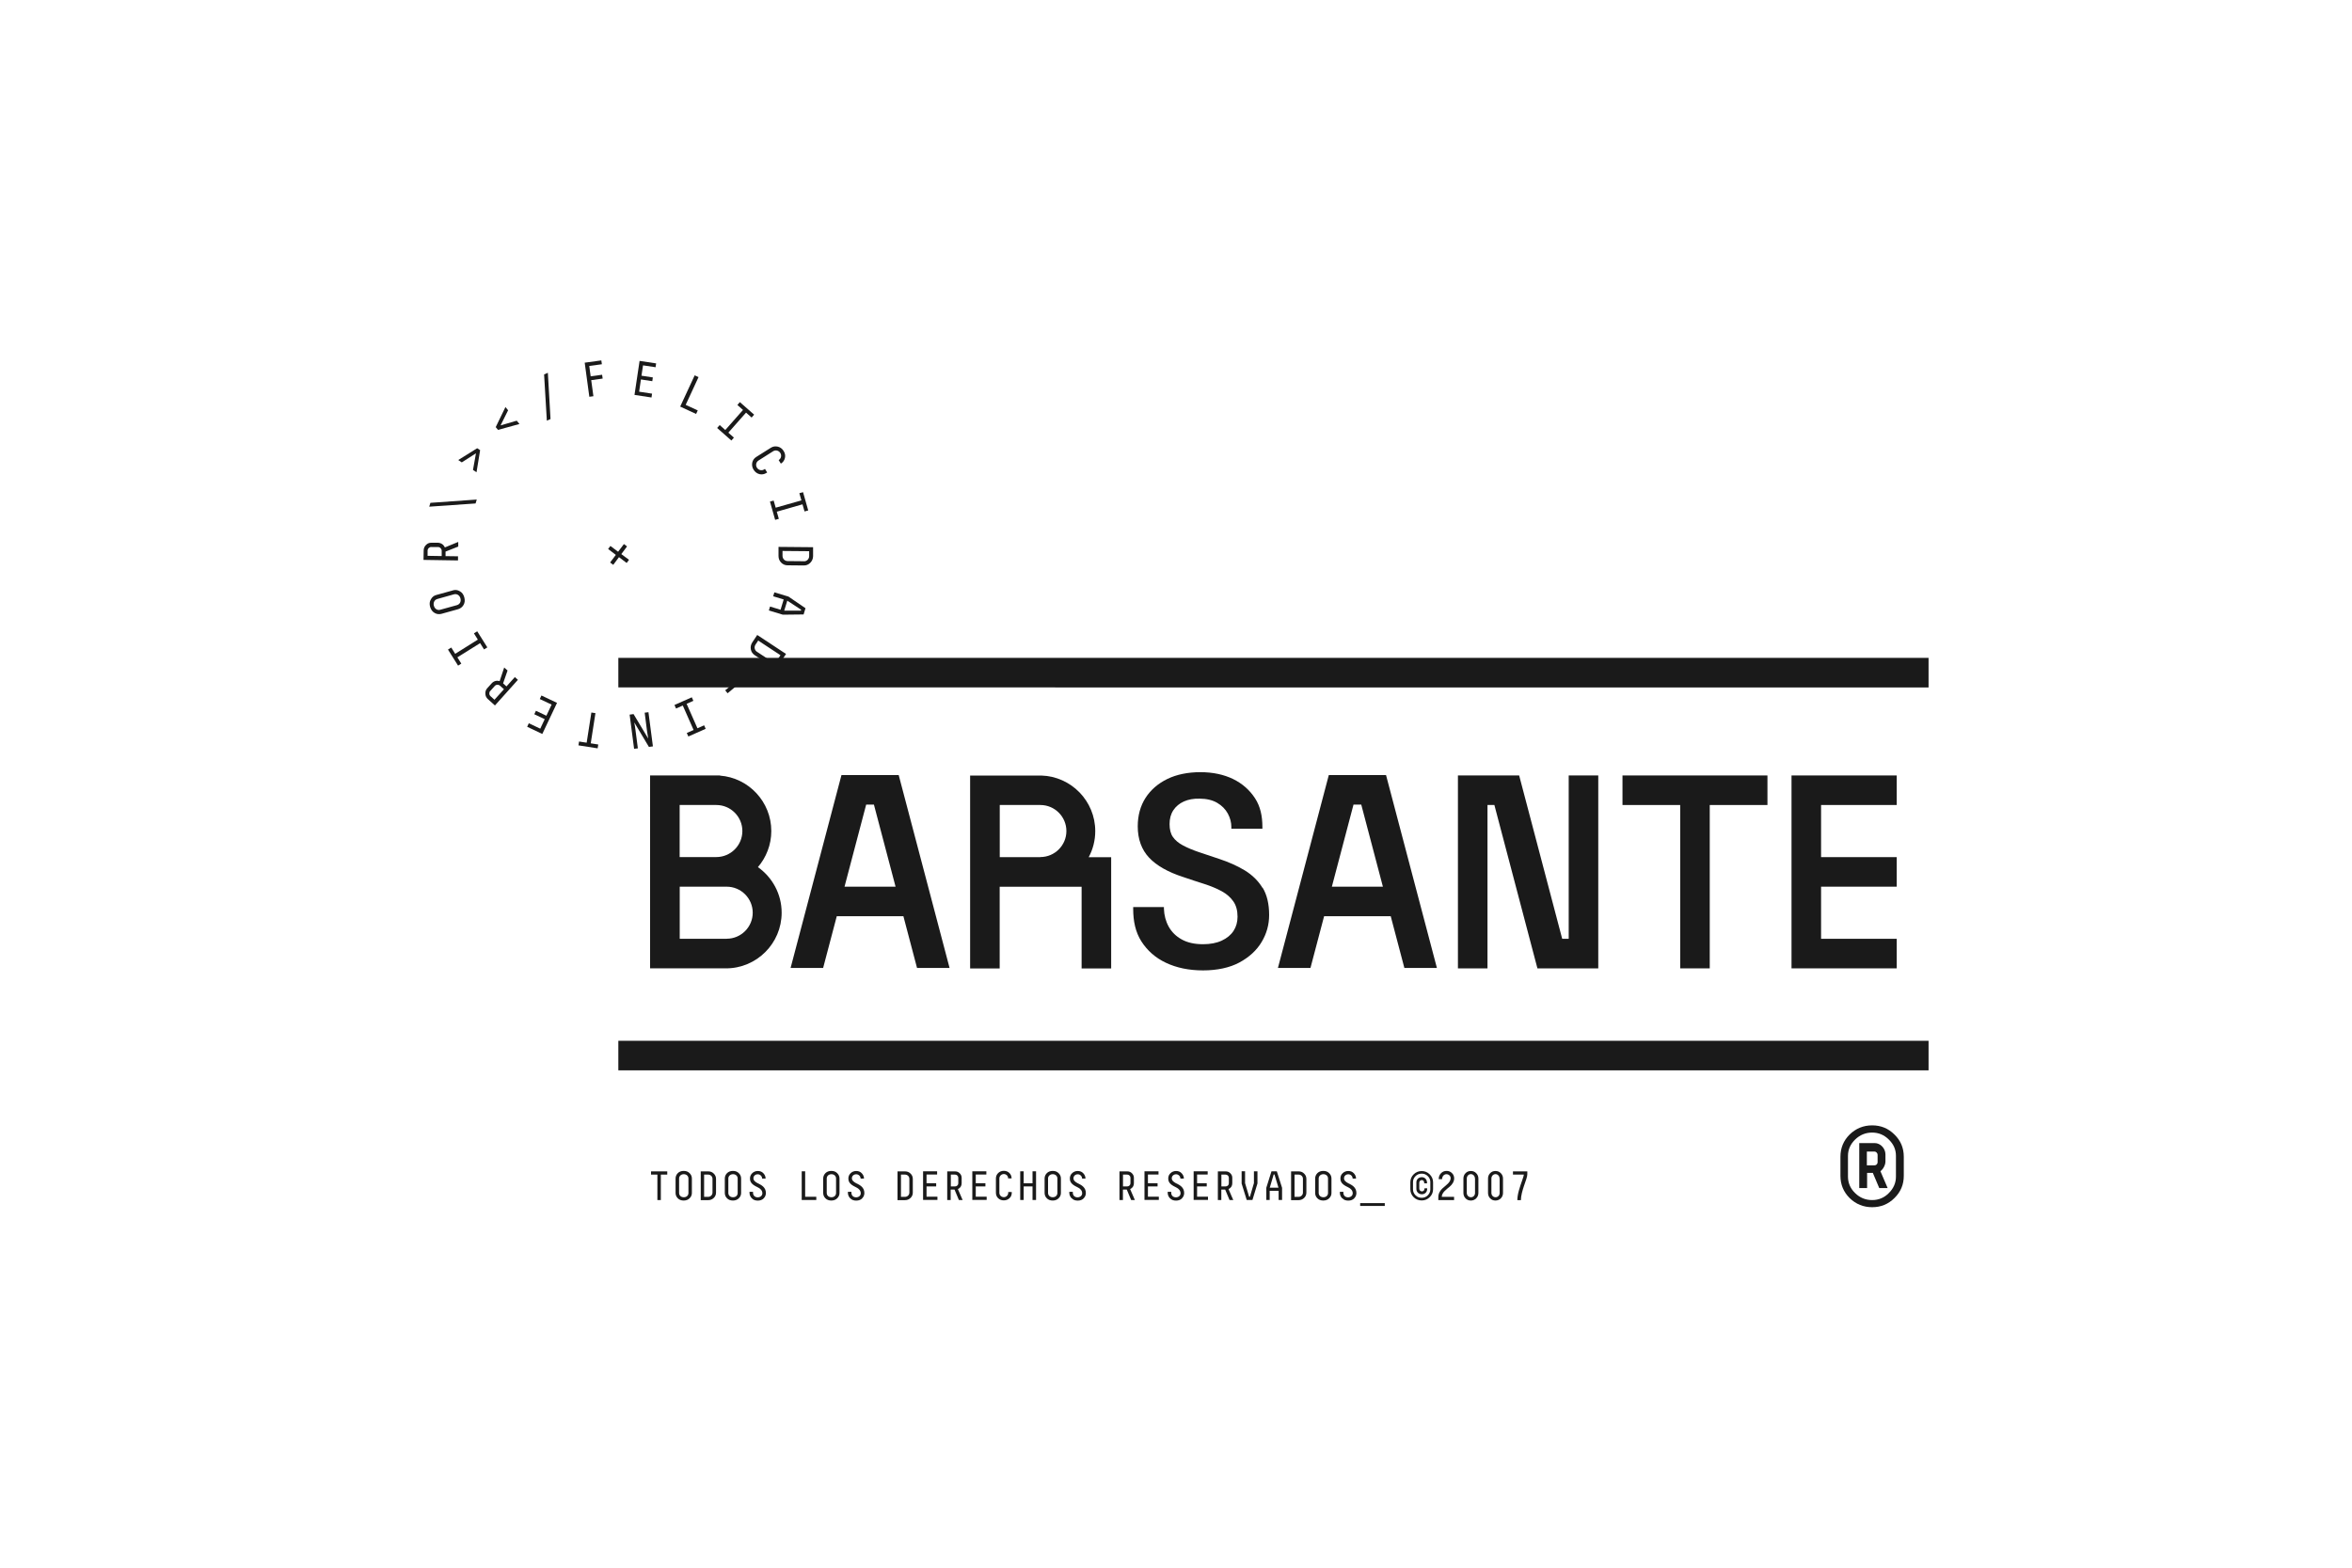 <svg xmlns="http://www.w3.org/2000/svg" id="Layer_1" viewBox="0 0 300 200"><defs><style>      .st0 {        fill: #1a1a1a;      }    </style></defs><g id="layer_1"><path class="st0" d="M83.04,149.85v-.41h2.07v.41h-.82v3.25h-.44v-3.25h-.81Z"></path><path class="st0" d="M87.81,150.34c0-.29-.23-.54-.59-.54s-.6.25-.6.54v1.85c0,.3.22.55.6.55s.59-.25.59-.54v-1.85ZM88.25,152.19c0,.26-.09.48-.29.68-.19.19-.44.29-.75.29s-.57-.09-.76-.29c-.19-.19-.28-.42-.28-.68v-1.84c0-.26.09-.48.28-.68.19-.19.44-.29.76-.29s.56.1.75.29c.19.19.29.41.29.67v1.84Z"></path><path class="st0" d="M90.88,150.39c0-.31-.25-.54-.56-.54h-.51v2.84h.51c.31,0,.56-.24.56-.54v-1.75ZM89.38,153.1v-3.66h.96c.28,0,.51.09.7.28.19.18.29.41.29.68v1.74c0,.27-.09.5-.29.69-.19.18-.42.28-.7.28h-.96Z"></path><path class="st0" d="M94.09,150.34c0-.29-.23-.54-.59-.54s-.6.25-.6.54v1.85c0,.3.22.55.6.55s.59-.25.59-.54v-1.85ZM94.53,152.19c0,.26-.09.48-.29.68-.19.19-.44.29-.75.29s-.57-.09-.76-.29c-.19-.19-.28-.42-.28-.68v-1.84c0-.26.09-.48.28-.68.19-.19.44-.29.76-.29s.56.1.75.29c.19.19.29.41.29.67v1.84Z"></path><path class="st0" d="M95.88,152.86c-.18-.19-.28-.43-.28-.71v-.1h.45v.12c0,.33.22.58.6.58.35,0,.59-.23.59-.51,0-.36-.25-.6-.56-.75-.45-.23-1.03-.48-1.02-1.14,0-.27.1-.5.29-.68.19-.18.43-.28.71-.28.3,0,.54.1.72.3.18.2.27.41.27.64v.03h-.44c0-.29-.24-.55-.56-.55s-.55.22-.55.51.25.48.56.64c.45.21,1.03.51,1.03,1.24,0,.26-.09.48-.28.68-.18.19-.44.29-.75.29s-.58-.09-.76-.29"></path><path class="st0" d="M102.25,149.43h.45v3.25h1.42v.41h-1.86v-3.66Z"></path><path class="st0" d="M106.64,150.34c0-.29-.23-.54-.59-.54s-.6.25-.6.54v1.85c0,.3.22.55.6.55s.59-.25.59-.54v-1.85ZM107.08,152.19c0,.26-.09.48-.29.68-.19.19-.44.29-.75.29s-.57-.09-.76-.29c-.19-.19-.28-.42-.28-.68v-1.84c0-.26.09-.48.28-.68.19-.19.44-.29.76-.29s.56.1.75.29c.19.19.29.41.29.67v1.84Z"></path><path class="st0" d="M108.43,152.86c-.18-.19-.28-.43-.28-.71v-.1h.45v.12c0,.33.22.58.6.58.35,0,.59-.23.59-.51,0-.36-.25-.6-.56-.75-.45-.23-1.03-.48-1.02-1.14,0-.27.1-.5.29-.68.19-.18.43-.28.71-.28.3,0,.54.1.72.3.18.2.27.41.27.64v.03h-.43c0-.29-.24-.55-.56-.55s-.55.22-.55.51.25.48.56.64c.45.21,1.03.51,1.03,1.24,0,.26-.09.48-.28.68-.18.19-.43.29-.75.29s-.58-.09-.76-.29"></path><path class="st0" d="M115.99,150.39c0-.31-.25-.54-.56-.54h-.51v2.84h.51c.31,0,.56-.24.56-.54v-1.75ZM114.48,153.1v-3.66h.96c.28,0,.51.09.7.28.19.18.29.41.29.68v1.74c0,.27-.09.5-.29.69-.19.18-.42.28-.7.28h-.96Z"></path><path class="st0" d="M117.74,149.43h1.79v.41h-1.35v1.11h1.23v.41h-1.23v1.31h1.39v.41h-1.83v-3.66Z"></path><path class="st0" d="M122.23,150.25c0-.21-.18-.4-.41-.4h-.54v1.51h.54c.22,0,.41-.18.41-.39v-.72ZM122.8,153.1h-.49l-.56-1.34h-.49v1.34h-.44v-3.66h1c.24,0,.43.08.59.24.16.16.25.35.25.58v.7c0,.34-.18.61-.48.74l.61,1.41Z"></path><path class="st0" d="M124.02,149.43h1.79v.41h-1.35v1.11h1.23v.41h-1.23v1.31h1.39v.41h-1.83v-3.66Z"></path><path class="st0" d="M129.05,152.08v.1c0,.27-.09.5-.29.68-.19.18-.43.28-.72.28s-.53-.09-.73-.28c-.19-.19-.28-.42-.28-.69v-1.84c0-.27.1-.49.29-.68.2-.19.44-.28.72-.28s.52.09.71.28c.18.18.28.41.28.69h-.44c0-.31-.24-.56-.55-.56s-.57.25-.57.56v1.84c0,.31.25.55.57.55.15,0,.28-.05.39-.16.11-.11.17-.24.17-.39v-.11h.45Z"></path><path class="st0" d="M131.7,149.43h.45v3.66h-.45v-1.73h-1.13v1.73h-.44v-3.66h.44v1.53h1.13v-1.53Z"></path><path class="st0" d="M134.87,150.34c0-.29-.23-.54-.59-.54s-.6.25-.6.54v1.85c0,.3.23.55.6.55s.59-.25.59-.54v-1.85ZM135.32,152.19c0,.26-.09.48-.29.68-.19.19-.44.29-.75.29s-.57-.09-.76-.29c-.19-.19-.28-.42-.28-.68v-1.84c0-.26.09-.48.28-.68.19-.19.44-.29.76-.29s.56.1.75.29c.19.19.29.41.29.67v1.84Z"></path><path class="st0" d="M136.67,152.86c-.18-.19-.28-.43-.28-.71v-.1h.45v.12c0,.33.22.58.6.58.35,0,.59-.23.59-.51,0-.36-.24-.6-.55-.75-.45-.23-1.03-.48-1.02-1.14,0-.27.09-.5.29-.68.19-.18.43-.28.71-.28.3,0,.54.1.72.3.18.2.27.41.27.64v.03h-.43c0-.29-.24-.55-.55-.55s-.55.22-.55.51.24.48.55.64c.45.21,1.03.51,1.03,1.24,0,.26-.09.48-.28.68-.18.19-.43.29-.75.29s-.58-.09-.76-.29"></path><path class="st0" d="M144.19,150.25c0-.21-.18-.4-.41-.4h-.54v1.51h.54c.22,0,.41-.18.41-.39v-.72ZM144.77,153.1h-.49l-.56-1.34h-.49v1.34h-.44v-3.66h1c.24,0,.43.08.59.24.16.16.25.35.25.58v.7c0,.34-.18.61-.48.74l.61,1.41Z"></path><path class="st0" d="M145.98,149.43h1.79v.41h-1.35v1.11h1.23v.41h-1.23v1.31h1.39v.41h-1.83v-3.66Z"></path><path class="st0" d="M149.22,152.86c-.18-.19-.28-.43-.28-.71v-.1h.45v.12c0,.33.22.58.6.58.35,0,.59-.23.59-.51,0-.36-.24-.6-.55-.75-.45-.23-1.03-.48-1.02-1.14,0-.27.09-.5.29-.68.19-.18.43-.28.71-.28.3,0,.54.1.72.3.18.2.27.41.27.64v.03h-.44c0-.29-.24-.55-.55-.55s-.55.22-.55.51.24.48.55.64c.45.21,1.03.51,1.03,1.24,0,.26-.09.48-.28.68-.18.19-.43.29-.75.29s-.58-.09-.76-.29"></path><path class="st0" d="M152.25,149.43h1.79v.41h-1.35v1.11h1.23v.41h-1.23v1.31h1.39v.41h-1.83v-3.66Z"></path><path class="st0" d="M156.74,150.25c0-.21-.18-.4-.41-.4h-.54v1.51h.54c.23,0,.41-.18.41-.39v-.72ZM157.32,153.1h-.49l-.56-1.34h-.49v1.34h-.44v-3.66h1c.24,0,.43.08.59.24.16.16.25.35.25.58v.7c0,.34-.18.61-.48.74l.61,1.41Z"></path><path class="st0" d="M158.81,149.43v1.51l.52,1.74h.1l.51-1.74v-1.51h.45v1.55l-.64,2.11h-.73l-.65-2.1v-1.57h.44Z"></path><path class="st0" d="M163.07,151.52l-.51-1.69h-.1l-.5,1.69h1.11ZM162.17,149.43h.69l.67,2.11v1.55h-.44v-1.17h-1.14v1.17h-.43v-1.56l.66-2.1Z"></path><path class="st0" d="M166.19,150.39c0-.31-.24-.54-.56-.54h-.51v2.84h.51c.31,0,.56-.24.56-.54v-1.75ZM164.68,153.1v-3.66h.96c.28,0,.51.09.7.28.19.18.29.41.29.68v1.74c0,.27-.09.5-.29.69-.19.18-.42.28-.7.28h-.96Z"></path><path class="st0" d="M169.39,150.34c0-.29-.23-.54-.59-.54s-.6.25-.6.54v1.85c0,.3.23.55.6.55s.59-.25.59-.54v-1.85ZM169.83,152.19c0,.26-.09.48-.29.68-.19.19-.44.29-.75.29s-.57-.09-.76-.29c-.19-.19-.28-.42-.28-.68v-1.84c0-.26.09-.48.28-.68.19-.19.44-.29.76-.29s.56.1.75.29c.19.19.29.41.29.67v1.84Z"></path><path class="st0" d="M171.18,152.86c-.18-.19-.28-.43-.28-.71v-.1h.45v.12c0,.33.22.58.6.58.35,0,.59-.23.59-.51,0-.36-.24-.6-.55-.75-.45-.23-1.03-.48-1.02-1.14,0-.27.09-.5.29-.68.19-.18.43-.28.71-.28.3,0,.54.1.72.3.18.2.27.41.27.64v.03h-.43c0-.29-.24-.55-.55-.55s-.55.22-.55.51.24.48.55.64c.45.21,1.03.51,1.03,1.24,0,.26-.09.48-.28.68-.18.19-.43.29-.75.29s-.58-.09-.76-.29"></path><path class="st0" d="M173.49,153.49h3.14v.36h-3.14v-.36Z"></path><path class="st0" d="M181.68,151.6h.36v.06c0,.42-.28.7-.68.7s-.7-.29-.7-.67v-.85c0-.37.28-.66.7-.66.38,0,.66.3.66.72v.07h-.36v-.07c0-.2-.13-.35-.3-.35-.2,0-.33.15-.33.35v.73c0,.22.15.36.34.36.17,0,.32-.12.32-.32v-.06ZM182.44,150.79c0-.29-.11-.54-.33-.75-.21-.21-.47-.31-.77-.31s-.57.1-.78.31c-.21.21-.33.46-.33.75v.95c0,.29.11.54.33.76.21.21.48.31.78.31s.56-.1.77-.31c.21-.21.33-.47.33-.76v-.95ZM182.79,151.71c0,.4-.14.74-.43,1.02-.28.28-.62.42-1.02.42s-.75-.14-1.03-.42c-.28-.28-.42-.62-.42-1.02v-.87c0-.4.14-.74.42-1.02.28-.28.63-.42,1.03-.42s.74.14,1.02.42c.28.28.43.62.43,1.02v.87Z"></path><path class="st0" d="M183.51,150.43c0-.3.09-.55.29-.75.19-.2.43-.3.71-.3s.5.09.69.28c.19.18.28.41.28.68,0,.4-.25.78-.56,1.04-.45.38-1.02.76-1.02,1.31h1.57v.41h-2.01v-.38c0-.46.24-.86.55-1.13.45-.4,1.02-.76,1.02-1.28,0-.29-.24-.51-.54-.51-.31,0-.55.28-.55.63h-.44Z"></path><path class="st0" d="M188.13,150.35c0-.31-.23-.56-.52-.56s-.52.25-.52.56v1.84c0,.31.23.55.53.55s.52-.24.52-.54v-1.84ZM188.57,152.19c0,.27-.09.5-.28.69-.18.18-.41.28-.68.28s-.5-.09-.68-.28c-.18-.19-.27-.42-.27-.69v-1.84c0-.27.09-.5.27-.68.18-.19.41-.28.68-.28s.5.09.68.28c.18.18.28.41.28.68v1.84Z"></path><path class="st0" d="M191.27,150.35c0-.31-.23-.56-.52-.56s-.52.25-.52.56v1.84c0,.31.23.55.53.55s.52-.24.52-.54v-1.84ZM191.71,152.19c0,.27-.09.5-.28.69-.18.18-.41.28-.68.28s-.5-.09-.68-.28c-.18-.19-.27-.42-.27-.69v-1.84c0-.27.09-.5.27-.68.18-.19.41-.28.68-.28s.5.09.68.28c.18.18.28.41.28.68v1.84Z"></path><path class="st0" d="M193.54,153.1c0-.36.07-.77.2-1.24.14-.47.27-.88.41-1.26.14-.38.21-.63.22-.75h-1.39v-.41h1.83v.38c0,.13-.04.33-.13.61-.08.27-.18.54-.28.82-.1.28-.19.59-.28.94-.08.35-.13.65-.13.92h-.45Z"></path><path class="st0" d="M239.49,147.32c0-.21-.2-.41-.39-.41h-.98v1.76h.98c.21,0,.39-.18.39-.39v-.96ZM239.7,151.57l-.82-1.94h-.73v1.94h-1v-5.74h1.97c.73,0,1.37.68,1.37,1.44v.89c0,.48-.29.99-.64,1.26l.92,2.15h-1.08ZM241.83,147.46c0-.8-.3-1.49-.91-2.08-.59-.59-1.3-.89-2.13-.89s-1.56.3-2.17.89c-.6.59-.91,1.28-.91,2.08v2.65c0,.8.3,1.51.91,2.1.6.59,1.33.89,2.17.89s1.55-.3,2.13-.89c.6-.59.91-1.3.91-2.1v-2.65ZM242.83,150c0,1.12-.39,2.06-1.19,2.84-.78.78-1.73,1.17-2.84,1.17s-2.08-.39-2.88-1.17c-.78-.78-1.17-1.72-1.17-2.84v-2.42c0-1.12.39-2.06,1.17-2.84.8-.78,1.76-1.17,2.88-1.17s2.06.39,2.84,1.17c.8.78,1.19,1.72,1.19,2.84v2.42Z"></path><path class="st0" d="M78.87,83.93h167.12v3.77H78.87v-3.77Z"></path><path class="st0" d="M78.87,132.78h167.12v3.77H78.87v-3.77Z"></path><path class="st0" d="M206.95,98.93v3.77h7.36v20.84h3.77v-20.84h7.36v-3.77h-18.49Z"></path><path class="st0" d="M241.93,102.7v-3.77h-13.42v24.61h13.42v-3.77h-9.65v-6.65h9.65v-3.77h-9.65v-6.65h9.65Z"></path><path class="st0" d="M200.09,98.93v20.84h-.83l-5.49-20.84h-7.81v24.61h3.77v-20.84h.88l5.49,20.84h7.76v-24.61h-3.77Z"></path><path class="st0" d="M132.7,109.35h-5.18v-6.65h5.18c1.83,0,3.32,1.49,3.32,3.32s-1.49,3.32-3.32,3.32ZM138.87,109.35c.53-.99.83-2.12.83-3.32,0-3.84-3.07-6.98-6.89-7.09h0s-9.07,0-9.07,0v24.61h3.77v-10.42h10.45v10.42h3.77v-14.19h-2.86Z"></path><path class="st0" d="M92.69,119.77h-5.99v-6.65h5.99c1.83,0,3.32,1.49,3.32,3.32s-1.49,3.32-3.32,3.32ZM86.69,102.7h4.68c1.83,0,3.32,1.49,3.32,3.32s-1.49,3.32-3.32,3.32h-4.68v-6.65ZM96.67,110.63c1.06-1.24,1.71-2.85,1.71-4.61,0-3.72-2.88-6.79-6.54-7.07v-.02h-8.92v24.61h9.68c3.91,0,7.1-3.18,7.1-7.1,0-2.4-1.2-4.52-3.02-5.81"></path><path class="st0" d="M161.04,113.28c-.55-.91-1.32-1.66-2.27-2.24-.94-.57-2.02-1.05-3.22-1.45l-2.63-.88c-.77-.26-1.46-.55-2.04-.86-.56-.3-.99-.66-1.28-1.08-.28-.4-.42-.96-.42-1.64s.16-1.28.48-1.76c.32-.49.77-.86,1.34-1.12.58-.26,1.25-.38,2-.36.89,0,1.65.18,2.25.53.6.35,1.06.82,1.36,1.37.3.56.45,1.14.45,1.71v.23h3.96v-.23c0-1.39-.26-2.62-.94-3.66-.68-1.04-1.59-1.86-2.79-2.45-1.19-.58-2.6-.88-4.18-.88s-3.02.29-4.2.86c-1.19.58-2.13,1.39-2.79,2.41-.66,1.03-1,2.25-1,3.64,0,1.63.49,2.98,1.45,4,.95,1.01,2.41,1.84,4.33,2.46.92.31,1.83.62,2.7.89.84.27,1.59.58,2.23.93.62.34,1.12.77,1.48,1.29.36.51.54,1.17.54,1.96,0,.68-.17,1.29-.51,1.81-.34.52-.85.94-1.5,1.24-.66.31-1.47.46-2.39.46-1.08,0-1.99-.2-2.72-.61-.73-.4-1.28-.95-1.66-1.63-.38-.69-.58-1.45-.61-2.28v-.22h-3.92v.23c0,1.57.29,2.96,1.04,4.14.75,1.17,1.78,2.1,3.14,2.74,1.35.64,2.94.97,4.73.97s3.4-.34,4.64-1.01c1.24-.67,2.2-1.55,2.83-2.61.64-1.06.96-2.22.96-3.45,0-1.41-.28-2.59-.84-3.5"></path><path class="st0" d="M107.72,113.12l2.76-10.47h.99l2.76,10.47h-6.51ZM114.63,98.88h-7.3l-6.49,24.61h4.15l1.74-6.6h8.5l1.74,6.6h4.15l-6.49-24.61Z"></path><path class="st0" d="M169.88,113.12l2.76-10.47h.99l2.76,10.47h-6.51ZM176.79,98.88h-7.3l-6.49,24.61h4.15l1.74-6.6h8.5l1.74,6.6h4.15l-6.49-24.61Z"></path><path class="st0" d="M63.52,54.84l-.29-.35,1.24-2.56.34.41-.96,1.93,2.06-.6.35.42-2.75.76Z"></path><path class="st0" d="M69.75,53.67l-.35-5.9.48-.21.34,5.9-.48.21Z"></path><path class="st0" d="M74.57,46.27l2.13-.29.07.49-1.61.22.18,1.32,1.46-.2.07.49-1.46.2.28,2.05-.52.07-.59-4.35Z"></path><path class="st0" d="M81.57,46.04l2.12.32-.07.49-1.6-.24-.2,1.32,1.45.22-.07.48-1.45-.22-.23,1.56,1.65.25-.07.49-2.17-.33.65-4.35Z"></path><path class="st0" d="M88.62,47.89l.48.22-1.64,3.54,1.54.71-.21.45-2.03-.94,1.85-3.99Z"></path><path class="st0" d="M94.05,51.67l.32-.37,1.82,1.6-.32.37-.71-.63-2.26,2.56.71.63-.32.37-1.82-1.6.33-.37.71.63,2.26-2.56-.71-.63Z"></path><path class="st0" d="M97.86,60.27l-.11.07c-.27.17-.57.22-.88.15-.31-.08-.55-.26-.74-.55-.19-.3-.24-.6-.18-.92.07-.31.24-.56.52-.73l1.86-1.17c.27-.17.56-.21.88-.14.32.08.57.27.74.55.19.29.24.59.17.9-.07.3-.24.55-.52.72l-.28-.45c.31-.2.41-.59.21-.91-.2-.32-.61-.42-.92-.22l-1.86,1.18c-.31.2-.4.6-.2.92.1.15.23.25.41.3.18.04.35.02.5-.08l.11-.07.28.45Z"></path><path class="st0" d="M101.96,62.92l.47-.13.66,2.33-.47.13-.26-.91-3.28.94.26.91-.47.13-.66-2.33.47-.13.26.91,3.28-.93-.26-.91Z"></path><path class="st0" d="M102.55,71.61c.37,0,.66-.29.66-.67v-.62s-3.4-.03-3.4-.03v.61c0,.38.27.67.64.68l2.1.02ZM99.32,69.77l4.39.04v1.15c-.01.33-.13.61-.36.84-.22.23-.5.34-.82.34l-2.08-.02c-.32,0-.59-.12-.82-.35-.22-.23-.33-.51-.33-.84v-1.15Z"></path><path class="st0" d="M100.03,77.9h2.12s.04-.11.04-.11l-1.77-1.16-.39,1.27ZM102.74,77.6l-.24.79-2.65.03-1.78-.54.15-.5,1.34.41.4-1.31-1.34-.41.15-.5,1.8.54,2.18,1.49Z"></path><path class="st0" d="M98.3,84.3c.31.2.71.11.91-.2l.34-.51-2.84-1.87-.34.51c-.21.31-.13.72.18.92l1.75,1.15ZM96.59,81.01l3.67,2.42-.64.96c-.18.28-.43.45-.74.51-.31.07-.6.02-.87-.16l-1.74-1.15c-.27-.18-.44-.42-.5-.74-.06-.31,0-.61.18-.89l.64-.96Z"></path><path class="st0" d="M92.81,88.45l-.31-.38,1.18-.98.31.37-1.18.98Z"></path><path class="st0" d="M89.81,92.53l.2.45-2.21.98-.2-.45.87-.38-1.38-3.12-.86.38-.2-.45,2.21-.98.2.45-.86.38,1.38,3.12.86-.38Z"></path><path class="st0" d="M81.37,95.47l-.49.06-.57-4.36.5-.07,1.87,3.12c-.07-.38-.12-.72-.16-1.02l-.29-2.28.48-.06.57,4.36-.51.07-1.87-3.13c.06.3.11.63.16,1.01l.3,2.3Z"></path><path class="st0" d="M76.31,94.98l-.08.49-2.45-.38.08-.49.97.15.6-3.85.52.08-.6,3.85.96.15Z"></path><path class="st0" d="M69.18,93.64l-1.94-.92.21-.45,1.46.69.57-1.21-1.33-.63.21-.44,1.33.63.67-1.42-1.51-.71.21-.45,1.99.94-1.88,3.97Z"></path><path class="st0" d="M62.53,88.15c-.17.19-.16.5.05.68l.49.44,1.21-1.34-.49-.44c-.2-.18-.51-.17-.68.02l-.57.64ZM64.3,85.15l.44.39-.57,1.64.43.39,1.07-1.19.39.35-2.93,3.27-.89-.8c-.21-.19-.32-.41-.33-.69-.02-.27.06-.51.24-.71l.56-.62c.27-.3.65-.4,1.02-.28l.58-1.74Z"></path><path class="st0" d="M58.84,84.66l-.41.26-1.29-2.05.42-.26.5.8,2.89-1.81-.5-.8.42-.26,1.29,2.05-.42.26-.5-.8-2.9,1.81.5.8Z"></path><path class="st0" d="M55.78,76.42c-.34.09-.55.44-.44.86.12.43.48.61.82.51l2.13-.59c.34-.1.56-.44.44-.87-.12-.42-.48-.6-.82-.51l-2.14.6ZM57.78,75.31c.3-.08.59-.05.87.12.28.15.47.41.57.77.1.37.07.69-.09.97-.16.28-.4.46-.7.55l-2.12.59c-.3.08-.59.05-.87-.11-.28-.16-.47-.41-.58-.78-.1-.36-.07-.68.1-.96.16-.29.38-.47.68-.55l2.13-.59Z"></path><path class="st0" d="M55.02,69.78c-.26,0-.48.21-.48.48v.65s1.8.03,1.8.03v-.65c.01-.27-.2-.49-.45-.5h-.86ZM58.45,69.15v.58s-1.62.64-1.62.64v.58s1.59.02,1.59.02v.53s-4.4-.07-4.4-.07l.02-1.2c0-.28.1-.51.3-.71.19-.19.42-.29.69-.28h.83c.4.02.73.24.88.6l1.7-.7Z"></path><path class="st0" d="M54.9,64.15l5.91-.42-.15.5-5.91.41.15-.5Z"></path><path class="st0" d="M60.86,57.18l.38.25-.46,2.82-.45-.3.38-2.12-1.81,1.16-.45-.3,2.42-1.51Z"></path><path class="st0" d="M77.56,70.05l.3-.4.98.74.74-.98.4.3-.73.98.98.73-.3.4-.98-.74-.73.98-.4-.3.73-.97-.97-.74Z"></path></g></svg>